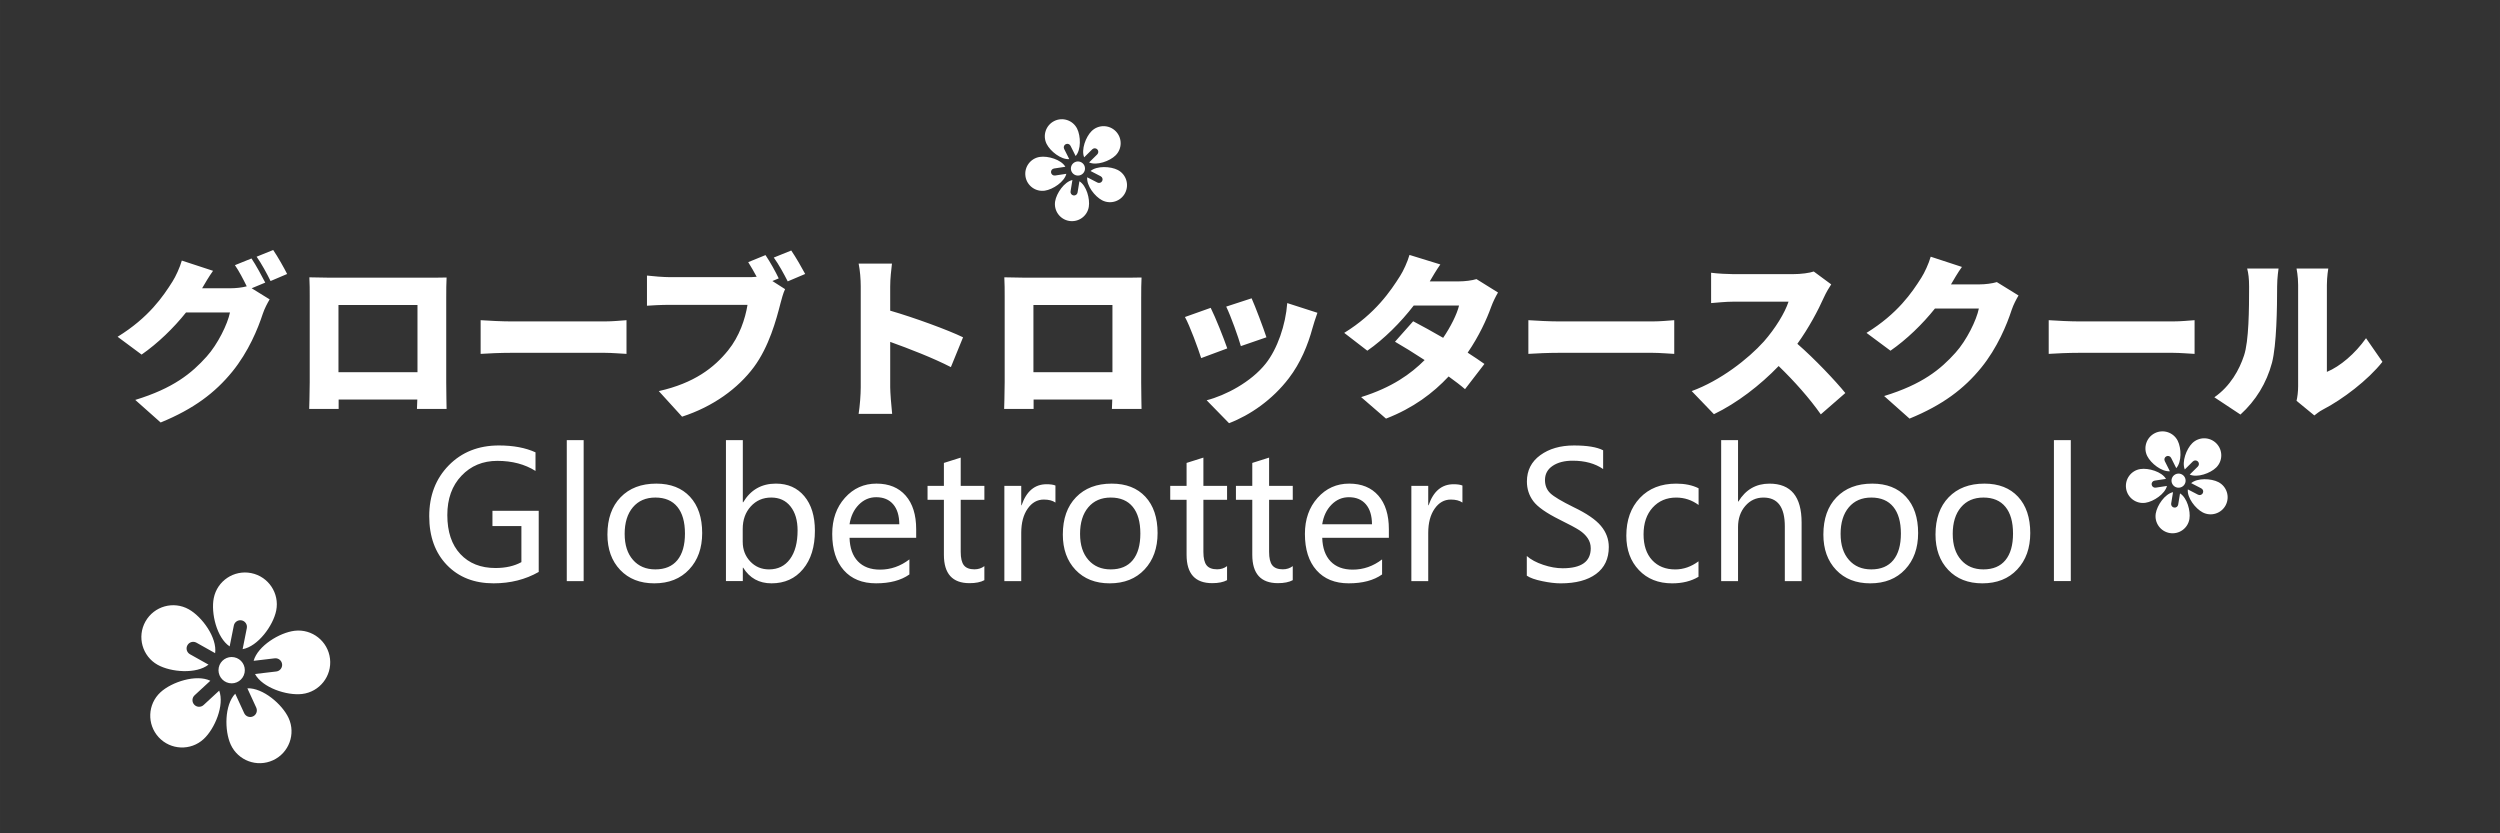 <?xml version="1.0" encoding="UTF-8"?>
<!DOCTYPE svg PUBLIC "-//W3C//DTD SVG 1.1//EN" "http://www.w3.org/Graphics/SVG/1.1/DTD/svg11.dtd">
<!-- Creator: CorelDRAW 2019 (64-Bit) -->
<svg xmlns="http://www.w3.org/2000/svg" xml:space="preserve" width="60mm" height="20mm" version="1.1" style="shape-rendering:geometricPrecision; text-rendering:geometricPrecision; image-rendering:optimizeQuality; fill-rule:evenodd; clip-rule:evenodd"
viewBox="0 0 3652549 1217524"
 xmlns:xlink="http://www.w3.org/1999/xlink"
 xmlns:xodm="http://www.corel.com/coreldraw/odm/2003">
 <rect x="0" y="0" width="3652549" height="1217524" fill="#333333" stroke="none"/>
 <defs>
  <style type="text/css">
   <![CDATA[
    .fil0 {fill:none}
    .fil1 {fill:white;fill-rule:nonzero}
   ]]>
  </style>
 </defs>
 <g id="Layer_x0020_1">
  <g id="_2092692813504">
   <g>
    <g id="_942580944">
     <polygon class="fil0" points="3652549,0 0,0 0,1217524 3652549,1217524 "/>
     <path class="fil1" d="M787056 835648c-19450,11079 -41445,16613 -65965,16613 -28174,0 -50893,-8894 -68120,-26706 -17228,-17831 -25866,-41658 -25866,-71438 0,-30109 9539,-54837 28563,-74257 19030,-19377 43472,-29032 73234,-29032 21039,0 38869,3342 53474,10045l0 27187c-15596,-9838 -34188,-14726 -55750,-14726 -21215,0 -38705,7256 -52439,21775 -13795,14513 -20661,33634 -20661,57388 0,24399 6355,43429 19030,56998 12668,13569 29768,20394 51331,20394 14860,0 27486,-2879 37877,-8590l0 -52694 -42303 0 0 -22299 67597 0 0 89342zm41012 13362l0 -205987 24655 0 0 205987 -24655 0zm59397 -68078c0,-22987 6404,-41146 19237,-54417 12851,-13314 30231,-19931 52226,-19931 20874,0 37281,6404 49139,19164 11859,12790 17831,30487 17831,53035 0,22001 -6355,39740 -19030,53218 -12668,13527 -29647,20272 -50941,20272 -20826,0 -37415,-6526 -49876,-19626 -12419,-13107 -18592,-30322 -18592,-51720l6 6zm25178 -779c0,16029 4036,28642 12163,37877 8066,9235 18939,13868 32642,13868 14081,0 24831,-4511 32210,-13527 7390,-9010 11079,-21982 11079,-38821 0,-16960 -3689,-29975 -11079,-39003 -7378,-9058 -18129,-13618 -32210,-13618 -13825,0 -24789,4767 -32782,14215 -8023,9491 -12029,22506 -12029,39003l6 6zm172627 49225l0 19626 -24655 0 0 -205987 24655 0 0 90839 524 0c10903,-18202 26840,-27279 47806,-27279 17441,0 31309,6148 41566,18427 10270,12279 15414,29074 15414,50381 0,23498 -5759,42181 -17307,56055 -11518,13916 -26889,20826 -46095,20826 -18129,0 -31954,-7646 -41402,-22883l-524 0 18 -6zm-134 -37622c0,11262 3659,20753 10946,28521 7305,7737 16449,11633 27455,11633 13058,0 23316,-5071 30663,-15116 7390,-10045 11079,-24010 11079,-41792 0,-14653 -3433,-26329 -10319,-35046 -6867,-8681 -16284,-13015 -28174,-13015 -12114,0 -22025,4334 -29902,12973 -7859,8638 -11773,19626 -11773,32989l0 18847 24 6zm253416 -6057l-97365 0c432,14860 4468,26329 12206,34444 7737,8066 18519,12102 32344,12102 15596,0 29884,-4980 42899,-14951l0 21982c-12236,8681 -28478,12973 -48707,12973 -20138,0 -35826,-6355 -47112,-19103 -11293,-12760 -16930,-30456 -16930,-53084 0,-21355 6179,-38912 18549,-52737 12370,-13825 27741,-20753 46126,-20753 18220,0 32435,5850 42644,17532 10227,11725 15341,28088 15341,49139l0 12461 6 -6zm-24649 -19748c-91,-12595 -3044,-22299 -8937,-29166 -5893,-6867 -14142,-10349 -24789,-10349 -9838,0 -18293,3646 -25477,10946 -7183,7305 -11682,16838 -13527,28563l72711 0 18 6zm124291 81696c-5369,2922 -12626,4377 -21727,4377 -24953,0 -37415,-13795 -37415,-41402l0 -80405 -23888 0 0 -20363 23888 0 0 -33500 24564 -7768 0 41268 34578 0 0 20363 -34578 0 0 76028c0,9150 1546,15670 4633,19626 3086,3945 8249,5923 15463,5923 5534,0 10392,-1589 14470,-4681l0 20527 12 6zm103812 -113394c-4121,-2922 -9789,-4377 -17003,-4377 -9539,0 -17441,4468 -23632,13405 -6222,8937 -9326,20661 -9326,35272l0 70476 -24655 0 0 -139157 24655 0 0 28314 524 0c7049,-20485 19194,-30712 36471,-30712 5625,0 9972,645 12973,1887l0 24904 -6 -12zm10812 46680c0,-22987 6404,-41146 19237,-54417 12851,-13314 30231,-19931 52226,-19931 20874,0 37281,6404 49139,19164 11859,12790 17831,30487 17831,53035 0,22001 -6355,39740 -19030,53218 -12668,13527 -29647,20272 -50941,20272 -20826,0 -37415,-6526 -49876,-19626 -12419,-13107 -18592,-30322 -18592,-51720l6 6zm25178 -779c0,16029 4036,28642 12163,37877 8066,9235 18939,13868 32642,13868 14081,0 24831,-4511 32210,-13527 7390,-9010 11079,-21982 11079,-38821 0,-16960 -3689,-29975 -11079,-39003 -7378,-9058 -18129,-13618 -32210,-13618 -13825,0 -24789,4767 -32782,14215 -8023,9491 -12029,22506 -12029,39003l6 6zm214765 67475c-5369,2922 -12626,4377 -21727,4377 -24953,0 -37415,-13795 -37415,-41402l0 -80405 -23888 0 0 -20363 23888 0 0 -33500 24564 -7768 0 41268 34578 0 0 20363 -34578 0 0 76028c0,9150 1546,15670 4633,19626 3086,3945 8249,5923 15463,5923 5534,0 10392,-1589 14470,-4681l0 20527 12 6zm95996 0c-5369,2922 -12626,4377 -21727,4377 -24953,0 -37415,-13795 -37415,-41402l0 -80405 -23888 0 0 -20363 23888 0 0 -33500 24564 -7768 0 41268 34578 0 0 20363 -34578 0 0 76028c0,9150 1546,15670 4633,19626 3086,3945 8249,5923 15463,5923 5534,0 10392,-1589 14470,-4681l0 20527 12 6zm140405 -61929l-97365 0c432,14860 4468,26329 12206,34444 7737,8066 18519,12102 32344,12102 15596,0 29884,-4980 42899,-14951l0 21982c-12236,8681 -28478,12973 -48707,12973 -20138,0 -35826,-6355 -47112,-19103 -11293,-12760 -16930,-30456 -16930,-53084 0,-21355 6179,-38912 18549,-52737 12370,-13825 27741,-20753 46126,-20753 18220,0 32435,5850 42644,17532 10227,11725 15341,28088 15341,49139l0 12461 6 -6zm-24655 -19748c-91,-12595 -3044,-22299 -8937,-29166 -5893,-6867 -14142,-10349 -24789,-10349 -9838,0 -18293,3646 -25477,10946 -7183,7305 -11682,16838 -13527,28563l72711 0 18 6zm132126 -31698c-4121,-2922 -9789,-4377 -17003,-4377 -9539,0 -17441,4468 -23632,13405 -6222,8937 -9326,20661 -9326,35272l0 70476 -24655 0 0 -139157 24655 0 0 28314 524 0c7049,-20485 19194,-30712 36471,-30712 5625,0 9972,645 12973,1887l0 24904 -6 -12zm94109 78122c5966,5235 13916,9491 23918,12839 9972,3360 19450,5022 28429,5022 27364,0 41012,-9716 41012,-29166 0,-5461 -1455,-10349 -4426,-14726 -2922,-4377 -6958,-8200 -12072,-11591 -5114,-3342 -14726,-8504 -28819,-15463 -19541,-9704 -32435,-18774 -38614,-27096 -6222,-8383 -9326,-17904 -9326,-28642 0,-16193 6477,-28983 19493,-38492 13015,-9491 29421,-14215 49231,-14215 19377,0 33591,2325 42644,7049l0 27394c-11773,-8115 -26585,-12194 -44537,-12194 -11938,0 -21654,2490 -29166,7512 -7482,4980 -11262,11907 -11262,20783 0,7902 2624,14306 7810,19286 5205,4949 16497,11682 33847,20229 19121,9150 32508,18293 40111,27455 7646,9150 11469,19420 11469,30846 0,17094 -6179,30231 -18640,39393 -12419,9150 -29647,13691 -51720,13691 -7695,0 -16704,-1065 -26974,-3226 -10258,-2100 -17782,-4767 -22463,-7993l0 -28685 55 -12zm250792 30322c-10647,6404 -23498,9582 -38522,9582 -20107,0 -36288,-6447 -48537,-19377 -12279,-12924 -18385,-29628 -18385,-50205 0,-22810 6611,-41195 19809,-55184 13228,-13959 30919,-20917 53054,-20917 12760,0 23663,2234 32721,6794l0 24399c-9838,-7214 -20710,-10824 -32721,-10824 -14093,0 -25550,4901 -34413,14653 -8845,9789 -13271,22810 -13271,39095 0,16017 4170,28563 12492,37622 8383,9058 19626,13618 33798,13618 11980,0 23316,-3945 33981,-11847l0 22628 -6 -37zm150632 6313l-24515 0 0 -80016c0,-28058 -10392,-42047 -31236,-42047 -10647,0 -19493,4079 -26542,12279 -7049,8157 -10574,18476 -10574,30876l0 78908 -24655 0 0 -205987 24655 0 0 89732 524 0c10647,-17441 25763,-26152 45408,-26152 31309,0 46936,18896 46936,56743l0 85683 0 -18zm31820 -68078c0,-22987 6404,-41146 19237,-54417 12851,-13314 30231,-19931 52226,-19931 20874,0 37281,6404 49139,19164 11859,12790 17831,30487 17831,53035 0,22001 -6355,39740 -19030,53218 -12668,13527 -29647,20272 -50941,20272 -20826,0 -37415,-6526 -49876,-19626 -12419,-13107 -18592,-30322 -18592,-51720l6 6zm25172 -779c0,16029 4036,28642 12163,37877 8066,9235 18939,13868 32642,13868 14081,0 24831,-4511 32210,-13527 7390,-9010 11079,-21982 11079,-38821 0,-16960 -3689,-29975 -11079,-39003 -7378,-9058 -18129,-13618 -32210,-13618 -13825,0 -24789,4767 -32782,14215 -8023,9491 -12029,22506 -12029,39003l6 6zm138652 779c0,-22987 6404,-41146 19237,-54417 12851,-13314 30231,-19931 52226,-19931 20874,0 37281,6404 49139,19164 11859,12790 17831,30487 17831,53035 0,22001 -6355,39740 -19030,53218 -12668,13527 -29647,20272 -50941,20272 -20826,0 -37415,-6526 -49876,-19626 -12419,-13107 -18592,-30322 -18592,-51720l6 6zm25172 -779c0,16029 4036,28642 12163,37877 8066,9235 18939,13868 32642,13868 14081,0 24831,-4511 32210,-13527 7390,-9010 11079,-21982 11079,-38821 0,-16960 -3689,-29975 -11079,-39003 -7378,-9058 -18129,-13618 -32210,-13618 -13825,0 -24789,4767 -32782,14215 -8023,9491 -12029,22506 -12029,39003l6 6zm147838 68839l0 -205987 24655 0 0 205987 -24655 0zm-2613282 -436075c-4633,-9010 -13661,-25763 -20107,-35296l-24217 9789c5923,8504 12370,20874 17258,30919 -6702,1814 -15986,2837 -23705,2837l-41493 0c3872,-6702 10045,-17258 15968,-25507l-45615 -14951c-2837,10045 -9028,23456 -13661,30663 -13661,21654 -34535,52573 -80150,80661l35059 26031c23705,-16497 46649,-38656 64943,-61588l64164 0c-3342,16747 -17782,46382 -34024,64419 -21909,24472 -48707,46382 -104366,63403l37116 32989c48451,-19840 79626,-43545 104622,-74226 23705,-29123 37622,-63129 44580,-84527 2581,-7737 6702,-15463 10045,-21130l-26286 -16242 19840 -8249 30 6zm-12626 -37877c6958,9789 15207,24996 20363,35570l24217 -10300c-4377,-8760 -13661,-25251 -20363,-35046l-24217 9789 0 -12zm235025 70610l0 98175 -115446 0 0 -98175 115446 0zm42017 -12370c0,-8772 0,-19328 511,-27833 -10300,256 -20107,256 -27066,256l-143790 0c-7482,0 -19073,-256 -29647,-524 524,7993 524,19840 524,28100l0 125241c0,14172 -779,38912 -779,38912l43033 0 0 -13661 114940 0 -524 13661 43289 0c0,0 -511,-27321 -511,-38401l0 -125752 18 0zm50247 83747c10556,-779 29884,-1546 44580,-1546l136844 0c10574,0 24996,1291 31698,1546l0 -49231c-7482,524 -20107,1802 -31698,1802l-136844 0c-12626,0 -34279,-1035 -44580,-1802l0 49231zm435521 -110302c-4377,-9284 -12370,-23705 -19328,-34024l-25251 10319c4377,6958 8504,14172 12370,21386 -4901,524 -9789,524 -13137,524l-113650 0c-8504,0 -25507,-1291 -33500,-2325l0 44068c6702,-524 20874,-1291 33500,-1291l113394 0c-3342,20619 -11847,46126 -28344,66489 -20363,25251 -49486,47940 -101280,59531l34024 37366c45359,-14696 81696,-41238 104878,-72412 22165,-29902 32733,-69070 38912,-93287 1546,-5668 3872,-14951 6702,-20619l-18549 -11859 9284 -3872 -24 6zm-7214 -30414c7214,9789 14951,24217 20363,34791l25507 -10824c-4633,-8760 -13661,-24484 -20363,-34279l-25507 10300 0 12zm276512 116487c-21654,-10556 -71633,-28868 -106436,-38912l0 -35296c0,-12370 1546,-23705 2581,-33500l-48707 0c2070,9789 3086,23200 3086,33500l0 147150c0,10556 -1291,27833 -3086,38912l48975 0c-1291,-11591 -2837,-31954 -2837,-38912l0 -66233c27321,9789 62617,23456 88654,36861l17782 -43563 -12 -6zm218272 -47161l0 98175 -115446 0 0 -98175 115446 0zm42017 -12370c0,-8772 0,-19328 511,-27833 -10300,256 -20107,256 -27066,256l-143790 0c-7482,0 -19073,-256 -29647,-524 524,7993 524,19840 524,28100l0 125241c0,14172 -779,38912 -779,38912l43033 0 0 -13661 114940 0 -524 13661 43289 0c0,0 -511,-27321 -511,-38401l0 -125752 18 0zm161322 2575l-37116 12114c6958,14428 17782,44835 21398,57717l37366 -12881c-3872,-12102 -16497,-45615 -21654,-56950l6 0zm52049 6958c-2325,31954 -14428,67000 -31430,88398 -21398,27066 -59007,46649 -86329,53608l32733 33500c30919,-11859 63384,-34279 87363,-65710 17003,-22165 27833,-48451 34535,-73191 1802,-6179 3616,-12370 7214,-22421l-44068 -14172 -18 -12zm-111836 6958l-37622 13405c6958,12370 19328,46126 23705,60042l38133 -14172c-5144,-14951 -17003,-44835 -24217,-59263l0 -12zm388360 -41999c-6702,2052 -17003,3342 -25507,3342l-42784 0c3872,-6702 9789,-16747 15463,-24740l-45091 -13916c-2837,10045 -9010,23456 -13661,30663 -13661,21654 -36081,55154 -81696,83236l33756 26031c24217,-16747 48957,-41493 67780,-65965l66233 0c-3086,12881 -12370,31175 -23200,47161 -15463,-9010 -31175,-17514 -43819,-24217l-26542 29902c12114,6958 27577,16497 43289,26798 -20107,20107 -47416,39947 -92775,54119l36331 31443c39947,-15463 68814,-37366 91485,-61601 9284,6702 17782,13137 23961,18549l28356 -36842c-6447,-4633 -14951,-10319 -24484,-16497 16497,-23961 27833,-48707 34279,-66745 2837,-7737 6702,-15463 10045,-21130l-31430 -19584 12 -6zm75773 109267c10556,-779 29884,-1546 44580,-1546l136844 0c10574,0 24996,1291 31698,1546l0 -49231c-7482,524 -20107,1802 -31698,1802l-136844 0c-12626,0 -34279,-1035 -44580,-1802l0 49231zm416959 -120352c-5923,2070 -18038,3872 -30919,3872l-86073 0c-7482,0 -23961,-779 -32989,-2052l0 44324c7214,-524 21398,-2070 32989,-2070l80150 0c-5412,16497 -19328,39168 -36081,58240 -22944,25507 -63652,57205 -105401,72412l32465 33756c33756,-16242 67524,-42272 94577,-70361 23200,22421 45091,47161 61588,70610l35826 -31175c-14172,-17532 -45103,-50247 -70105,-71901 16747,-23200 30408,-48957 38912,-68035 2837,-6447 8249,-15463 10574,-18805l-25507 -18817 -6 0zm267496 15463c-6702,2070 -17003,3360 -25507,3360l-41493 0c3872,-6702 10045,-17277 15986,-25507l-45615 -14951c-2837,10045 -9028,23456 -13661,30663 -13661,21654 -34535,52573 -80150,80661l35046 26031c23705,-16497 46649,-38656 64943,-61601l64164 0c-3360,16747 -17782,46382 -34024,64419 -21909,24484 -48707,46382 -104366,63403l37116 32989c48451,-19840 79626,-43545 104622,-74226 23705,-29123 37622,-63147 44580,-84527 2581,-7737 6702,-15463 10045,-21130l-31698 -19584 12 0zm75773 104890c10556,-779 29884,-1546 44580,-1546l136844 0c10574,0 24996,1291 31698,1546l0 -49231c-7482,524 -20107,1802 -31698,1802l-136844 0c-12626,0 -34279,-1035 -44580,-1802l0 49231zm280128 88654c22421,-20363 38133,-45870 46126,-75773 6702,-26031 7482,-79894 7482,-111580 0,-12370 2070,-26031 2070,-26031l-45870 0c1814,6958 2837,14428 2837,26542 0,32210 -256,79626 -7482,100768 -6702,20363 -19840,44580 -43289,60821l38145 25251 -18 0zm107982 1291c3616,-2581 6447,-5412 12370,-8504 28612,-14696 66233,-43289 87108,-69831l-23961 -34535c-15986,22670 -37877,41238 -57205,49231l0 -126787c0,-12626 2052,-24217 2052,-24217l-46382 0c0,0 2325,11335 2325,23961l0 147929c0,7993 -1035,15968 -2325,21386l26031 21398 -12 -30z"/>
    </g>
    <path class="fil1" d="M3251843 737984c6325,-12236 1528,-27279 -10690,-33604 -10617,-5473 -30560,-6343 -39813,1498l14787 7646c2563,1321 3555,4438 2234,6989 -1321,2551 -4456,3555 -6989,2234l-14890 -7707c-1291,12102 11098,28100 21788,33634 12236,6325 27279,1528 33591,-10690l-18 0zm-81696 40830c13600,2234 26420,-6970 28642,-20546 1948,-11786 -3403,-31041 -13721,-37396l-2697 16418c-463,2819 -3135,4736 -5966,4274 -2837,-463 -4754,-3135 -4274,-5966l2715 -16540c-11907,2532 -23285,19237 -25251,31114 -2234,13569 6958,26390 20546,28642l6 0zm17411 -67360c5101,-2563 7141,-8760 4590,-13843 -2551,-5083 -8742,-7153 -13843,-4590 -5083,2563 -7141,8760 -4590,13843 2551,5083 8760,7153 13843,4590zm-81306 2234c2070,13618 14787,22956 28387,20887 11804,-1802 28460,-12839 31339,-24606l-16449 2502c-2837,420 -5491,-1516 -5911,-4347 -432,-2837 1498,-5473 4347,-5911l16571 -2520c-6088,-10544 -25507,-16211 -37384,-14397 -13600,2070 -22975,14787 -20887,28399l-12 -6zm42017 -80819c-12297,6179 -17277,21161 -11098,33470 5351,10678 20996,23109 33080,22195l-7470 -14878c-1291,-2563 -256,-5698 2307,-6970 2563,-1291 5686,-237 6970,2325l7512 14982c8157,-9040 7543,-29257 2143,-40008 -6179,-12309 -21161,-17277 -33470,-11098l24 -18zm89872 14902c-9685,-9777 -25465,-9880 -35253,-207 -8486,8383 -15493,27114 -10872,38328l11828 -11713c2039,-2009 5321,-1997 7348,43 2009,2039 1997,5339 -30,7348l-11938 11786c11128,4931 30170,-1875 38717,-10331 9789,-9673 9880,-25465 207,-35253l-6 0z"/>
   </g>
   <path class="fil1" d="M398843 1110784c23334,-10739 33543,-38370 22822,-61692 -9326,-20211 -37701,-44385 -60280,-43453l12973 28192c2234,4876 134,10617 -4754,12851 -4858,2234 -10617,103 -12851,-4754l-13076 -28417c-15773,16345 -15925,54070 -6538,74464 10751,23334 38370,33543 61692,22792l12 18zm-167032 -33634c17441,18866 46875,20047 65722,2624 16376,-15116 30590,-49572 22719,-70750l-22822 21051c-3945,3628 -10032,3373 -13673,-554 -3628,-3927 -3403,-10045 554,-13691l22987 -21215c-20424,-9929 -56335,1589 -72844,16826 -18866,17411 -20034,46814 -2624,65710l-18 0zm102869 -79133c10422,2082 20558,-4694 22628,-15097 2070,-10404 -4681,-20558 -15097,-22628 -10404,-2082 -20546,4694 -22628,15097 -2070,10392 4681,20558 15085,22628l12 0zm-122197 -89999c-12565,22402 -4602,50746 17800,63293 19432,10903 56591,13764 74330,-256l-27084 -15189c-4663,-2624 -6343,-8517 -3701,-13180 2612,-4663 8486,-6325 13180,-3701l27291 15298c3135,-22494 -18908,-53114 -38492,-64072 -22390,-12565 -50746,-4602 -63311,17812l-12 -6zm154522 -70702c-25191,-5022 -49681,11323 -54703,36514 -4365,21848 4395,58076 23212,70598l6088 -30456c1047,-5248 6148,-8651 11396,-7603 5235,1035 8638,6148 7585,11396l-6118 30682c22372,-3957 44671,-34401 49066,-56414 5022,-25191 -11323,-49681 -36514,-54716l-12 0zm115123 125015c-3032,-25507 -26122,-43758 -51629,-40757 -22116,2612 -53875,22116 -59963,43904l30846 -3659c5308,-615 10124,3178 10751,8486 615,5308 -3178,10136 -8474,10751l-31102 3659c10708,20034 46528,31850 68827,29208 25495,-3001 43758,-26122 40744,-51629l0 37z"/>
   <path class="fil1" d="M1643804 281954c6325,-12236 1528,-27279 -10690,-33604 -10617,-5473 -30560,-6343 -39813,1498l14787 7646c2563,1321 3555,4438 2234,6989 -1321,2551 -4456,3555 -6989,2234l-14890 -7707c-1291,12102 11098,28100 21788,33634 12236,6325 27279,1528 33591,-10690l-18 0zm-81690 40830c13600,2234 26420,-6970 28642,-20546 1948,-11786 -3403,-31041 -13721,-37396l-2697 16418c-463,2819 -3135,4736 -5966,4274 -2837,-463 -4754,-3135 -4274,-5966l2715 -16540c-11907,2532 -23285,19237 -25251,31114 -2234,13569 6958,26390 20546,28642l6 0zm17411 -67353c5101,-2563 7141,-8760 4590,-13843 -2551,-5083 -8742,-7153 -13843,-4590 -5083,2563 -7141,8760 -4590,13843 2551,5083 8760,7153 13843,4590zm-81306 2234c2070,13618 14787,22956 28387,20887 11804,-1802 28460,-12839 31339,-24606l-16449 2502c-2837,420 -5491,-1516 -5911,-4347 -432,-2837 1498,-5473 4347,-5911l16571 -2520c-6088,-10544 -25507,-16211 -37384,-14397 -13600,2070 -22975,14787 -20887,28399l-12 -6zm42017 -80825c-12297,6179 -17277,21161 -11098,33470 5351,10678 20996,23109 33080,22195l-7470 -14878c-1291,-2563 -256,-5698 2307,-6970 2563,-1291 5686,-237 6970,2325l7512 14982c8157,-9040 7543,-29257 2143,-40008 -6179,-12309 -21161,-17277 -33470,-11098l24 -18zm89865 14902c-9685,-9777 -25465,-9880 -35253,-207 -8486,8383 -15493,27114 -10872,38328l11828 -11713c2039,-2009 5321,-1997 7348,43 2009,2039 1997,5339 -30,7348l-11938 11786c11128,4931 30170,-1875 38717,-10331 9789,-9673 9880,-25465 207,-35253l-6 0z"/>
  </g>
 </g>
</svg>
